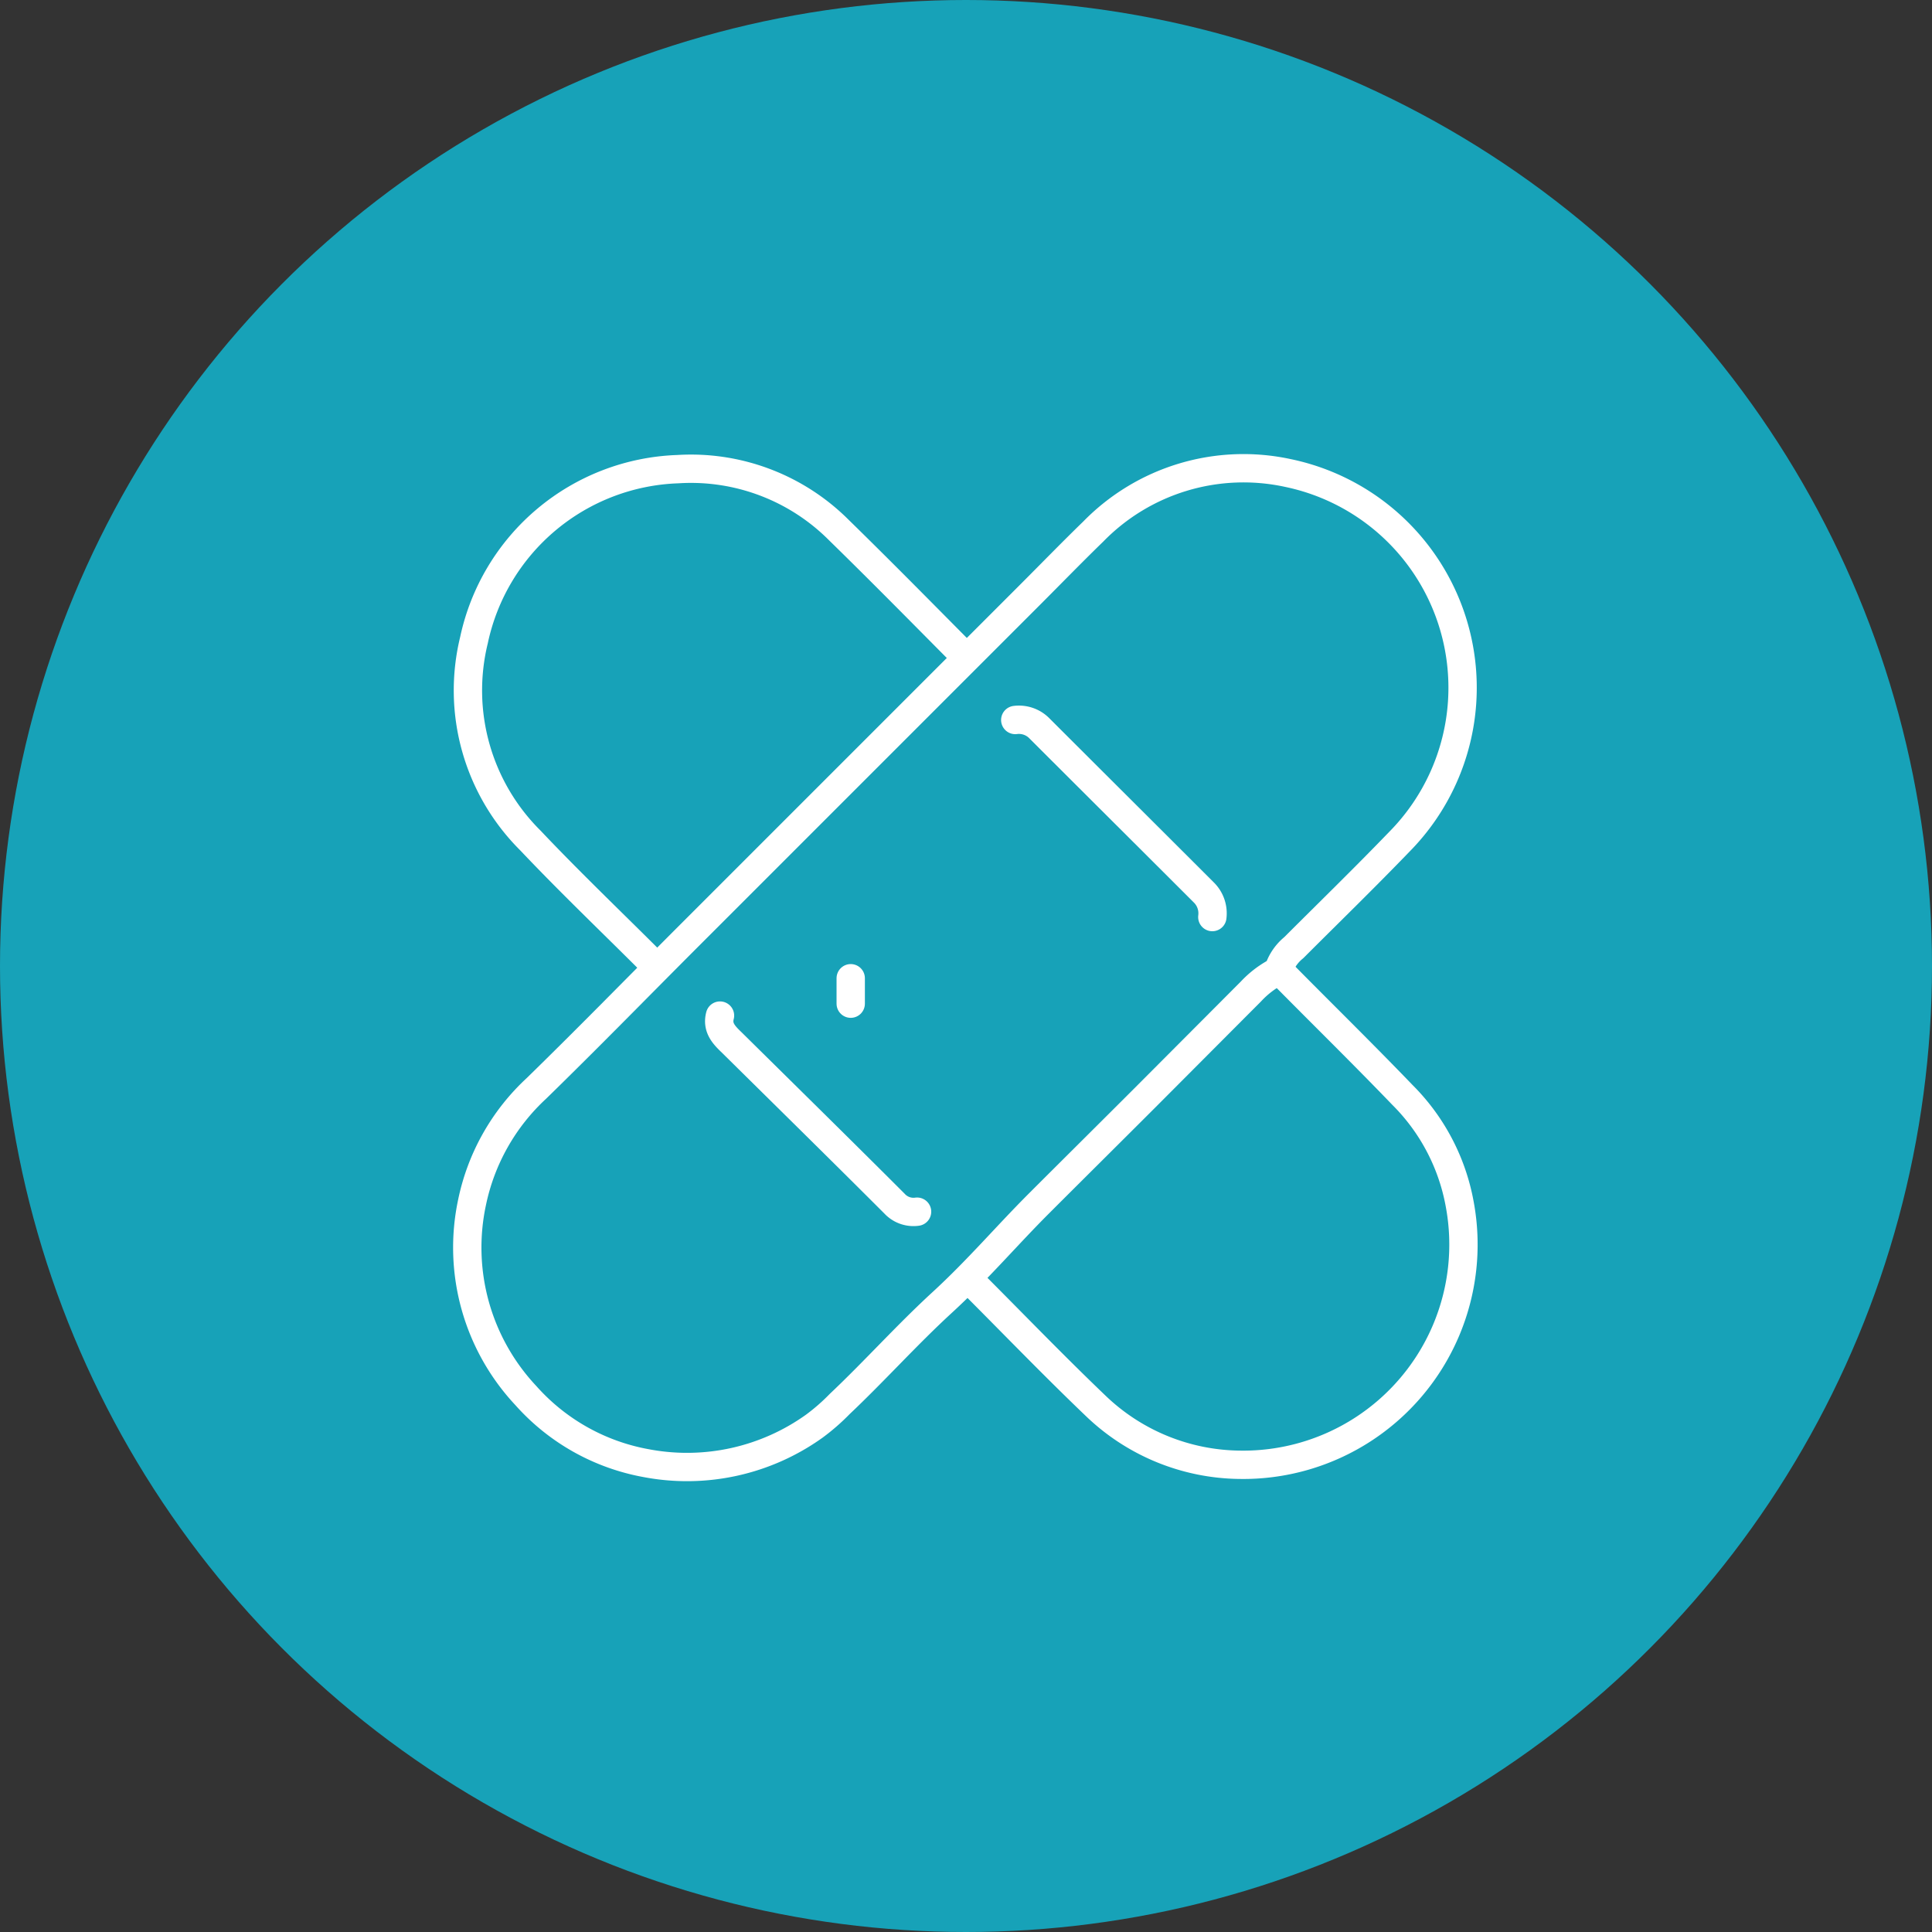 <svg id="Layer_1" data-name="Layer 1" xmlns="http://www.w3.org/2000/svg" viewBox="0 0 60 60"><rect x="0" y="0" width="60" height="60" fill="#333333" stroke="none"/><defs><style>.cls-1,.cls-3{fill:none;stroke:#fff;}.cls-1{stroke-miterlimit:10;stroke-width:0.75px;}.cls-2{fill:#17a2b8;}.cls-3{stroke-linecap:round;stroke-linejoin:round;stroke-width:0.88px;}</style></defs><path class="cls-1" d="M30,33.31A3.31,3.31,0,1,1,33.31,30,3.31,3.31,0,0,1,30,33.31Z"/><line class="cls-1" x1="29.12" y1="30" x2="30.88" y2="30"/><circle class="cls-2" cx="30" cy="30" r="30"/><path class="cls-3" d="M39.71,30.11a1.47,1.47,0,0,1,.47-.68c1.09-1.09,2.2-2.17,3.27-3.28A6.81,6.81,0,0,0,40,14.69a6.52,6.52,0,0,0-6.05,1.82c-.66.64-1.3,1.3-1.95,1.95L21.46,29c-1.6,1.6-3.18,3.22-4.8,4.8a6.66,6.66,0,0,0-2,3.54,6.72,6.72,0,0,0,1.67,6,6.56,6.56,0,0,0,3.74,2.1,6.79,6.79,0,0,0,5.22-1.15,6.4,6.4,0,0,0,.79-.69c1.06-1,2.08-2.14,3.18-3.15s2-2.07,3-3.07,2.22-2.21,3.33-3.32l3.26-3.27a3,3,0,0,1,.74-.58"/><path class="cls-3" d="M29.9,20.31c-1.28-1.29-2.55-2.58-3.85-3.85a6.49,6.49,0,0,0-5-1.89,6.71,6.71,0,0,0-6.33,5.31,6.57,6.57,0,0,0,1.75,6.22c1.23,1.3,2.53,2.54,3.79,3.8"/><path class="cls-3" d="M39.76,30.17C41,31.43,42.29,32.69,43.55,34a6.4,6.4,0,0,1,1.78,3.38,6.84,6.84,0,0,1-6.84,8.11,6.55,6.55,0,0,1-4.42-1.79c-1.33-1.27-2.61-2.6-3.91-3.9"/><path class="cls-3" d="M31.53,22.36a.89.89,0,0,1,.75.26C34,24.34,35.67,26,37.4,27.73a.91.91,0,0,1,.25.75"/><path class="cls-3" d="M22.36,31.54c-.1.38.13.61.37.84,1.69,1.67,3.38,3.33,5.05,5a.8.8,0,0,0,.7.25"/><path class="cls-3" d="M26.42,30.38v.79"/></svg>